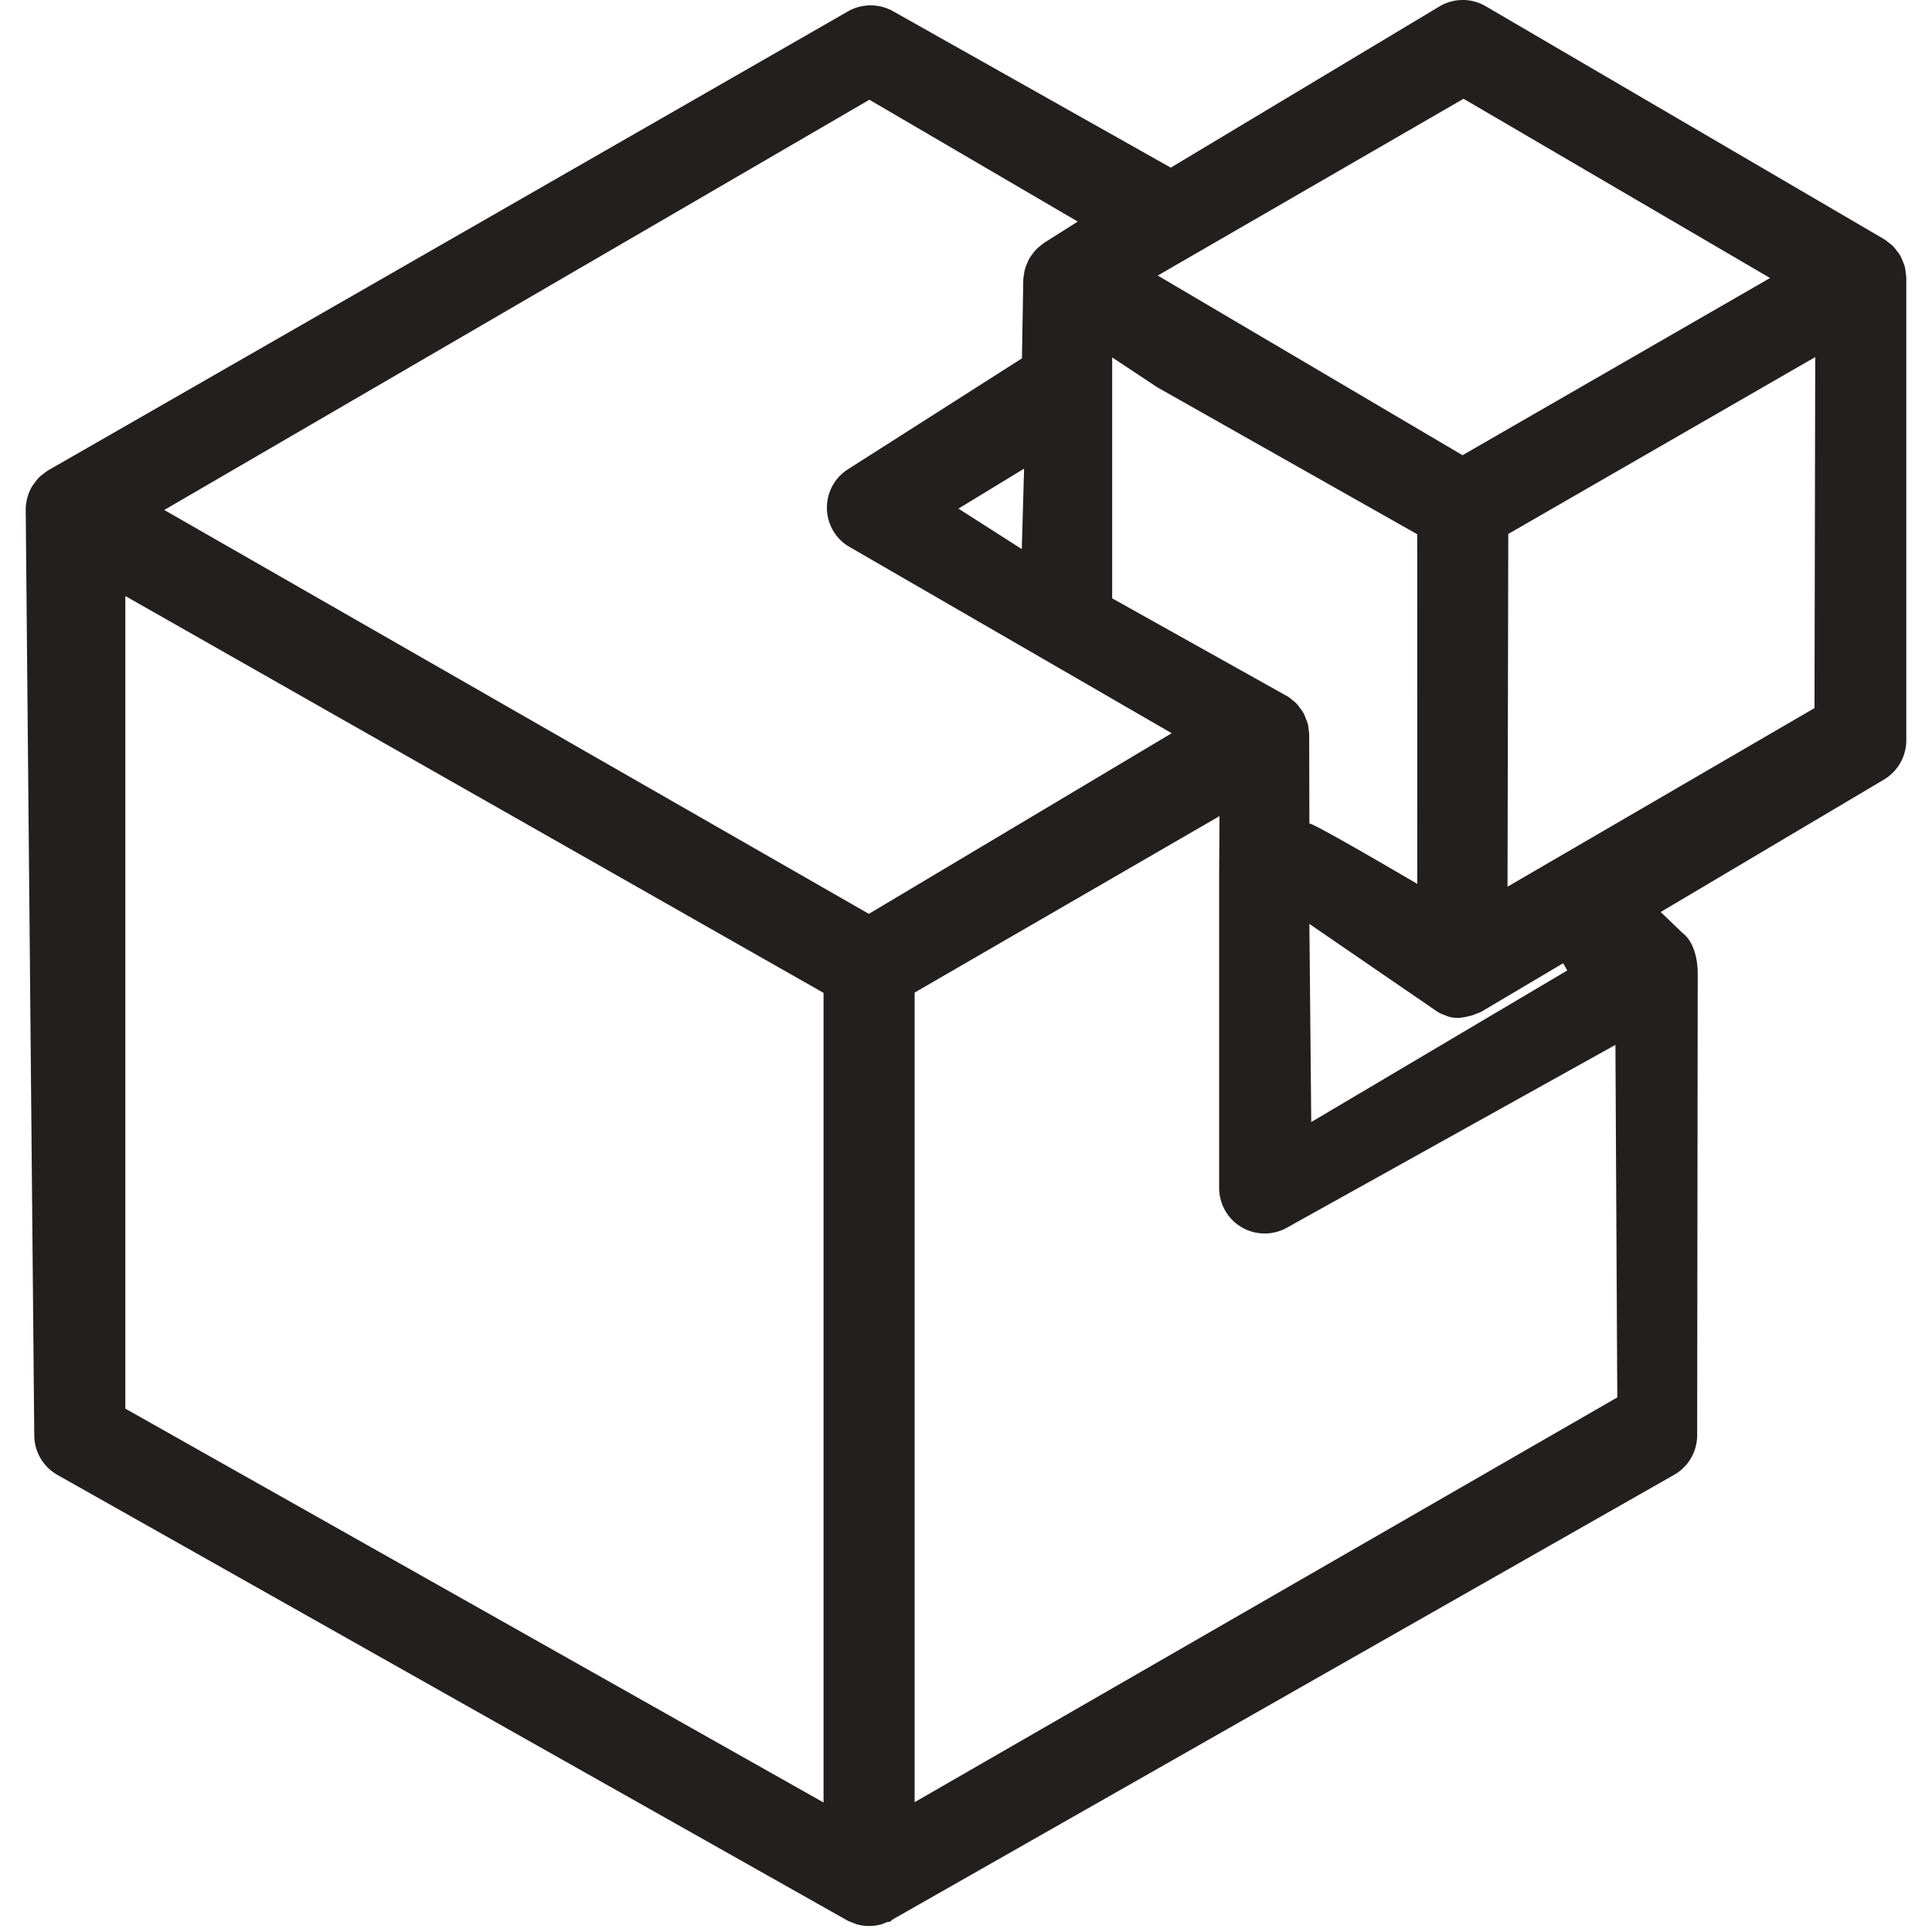 <?xml version="1.0" encoding="utf-8"?>
<!-- Generator: www.svgicons.com -->
<svg xmlns="http://www.w3.org/2000/svg" width="800" height="800" viewBox="0 0 256 263">
<path d="M255.922 37.155l-.011-.11a4.458 4.458 0 0 0-.125-.772a4.003 4.003 0 0 0-.238-.632l-.07-.17a4.351 4.351 0 0 0-.302-.674a4.14 4.14 0 0 0-.413-.579l-.109-.142a4.103 4.103 0 0 0-.452-.558a4.28 4.28 0 0 0-.563-.463l-.141-.109a4.023 4.023 0 0 0-.587-.426L198.75.85a6.19 6.19 0 0 0-6.418.096l-36.456 21.875l-37.836-21.31a6.225 6.225 0 0 0-6.105.036L3.264 63.911l-.355.21a5.219 5.219 0 0 0-.472.361l-.132.104c-.178.126-.35.261-.503.415c-.218.22-.402.467-.631.795a3.337 3.337 0 0 0-.343.478a6.268 6.268 0 0 0-.592 1.422l-.039.155A6.18 6.18 0 0 0 0 69.37l1.165 126.006a6.21 6.21 0 0 0 3.153 5.4l107.443 60.608c.275.156.564.267.95.403c.167.077.338.143.514.19a6.209 6.209 0 0 0 1.583.207c.531 0 1.065-.07 1.59-.208c.189-.05.372-.124.673-.252c.093-.033.185-.067.278-.103l.27-.002l.439-.35l106.341-60.505a6.204 6.204 0 0 0 3.133-5.434l.077-62.915c-.015-1.878-.538-4.182-1.98-5.338c-.188-.15-1.98-1.906-3.066-2.925l30.402-18.032a6.23 6.23 0 0 0 3.035-5.33V37.882c0-.228-.029-.448-.078-.728zm-60.191-23.71l41.724 24.4l-41.864 24.123l-41.488-24.458l41.628-24.065zm2.497 124.234l11.057-6.553l.565.978l-34.853 20.64l-.253-26.973l17.406 11.938l.311.181c.23.12.48.216.804.332c.179.082.36.155.541.203c1.047.284 1.962.093 3.051-.196c.176-.047.345-.116.602-.225c.257-.09.51-.188.769-.325zm-50.33-89.026l6.174 4.088l35.35 19.981l.011 47.604s-13.813-8.132-14.689-8.23l-.026-12.026c0-.21-.025-.412-.074-.73a4.406 4.406 0 0 0-.105-.747l-.066-.22a4.434 4.434 0 0 0-.165-.434l-.065-.169a4.23 4.23 0 0 0-.259-.617l-.074-.133a3.946 3.946 0 0 0-.345-.498l-.095-.13a4.436 4.436 0 0 0-.421-.544l-.113-.12a5.076 5.076 0 0 0-.546-.46a3.835 3.835 0 0 0-.53-.42l-23.962-13.397V48.653zm-39.289 196.718l-95.047-53.616V81.136l95.047 54.022v110.213zm6.167-120.968L18.862 69.421l95.986-55.844l28.365 16.588l-4.505 2.848a4.734 4.734 0 0 0-.597.466a4.759 4.759 0 0 0-.541.465a4.735 4.735 0 0 0-.435.527l-.115.151a5 5 0 0 0-.4.583a4.77 4.77 0 0 0-.283.606l-.075.182a5.01 5.01 0 0 0-.241.666a6.16 6.16 0 0 0-.143.81a3.613 3.613 0 0 0-.08.622l-.183 10.69l-23.572 15.03a6.164 6.164 0 0 0-2.974 5.227a6.167 6.167 0 0 0 2.858 5.29l44.076 25.484l-41.227 24.591zm21.132-60.605l-.315 10.95l-8.618-5.512l8.933-5.438zm-14.901 181.53v-110.21l41.502-24.02l-.048 7.71v42.908a6.207 6.207 0 0 0 3.135 5.39a6.215 6.215 0 0 0 6.24-.067l44.57-24.806l.253 47.993l-95.652 55.101zM243.504 96.392l-41.788 24.313l.103-48.018l41.784-24.079l-.099 47.784z" fill="#231F1F"/>
</svg>